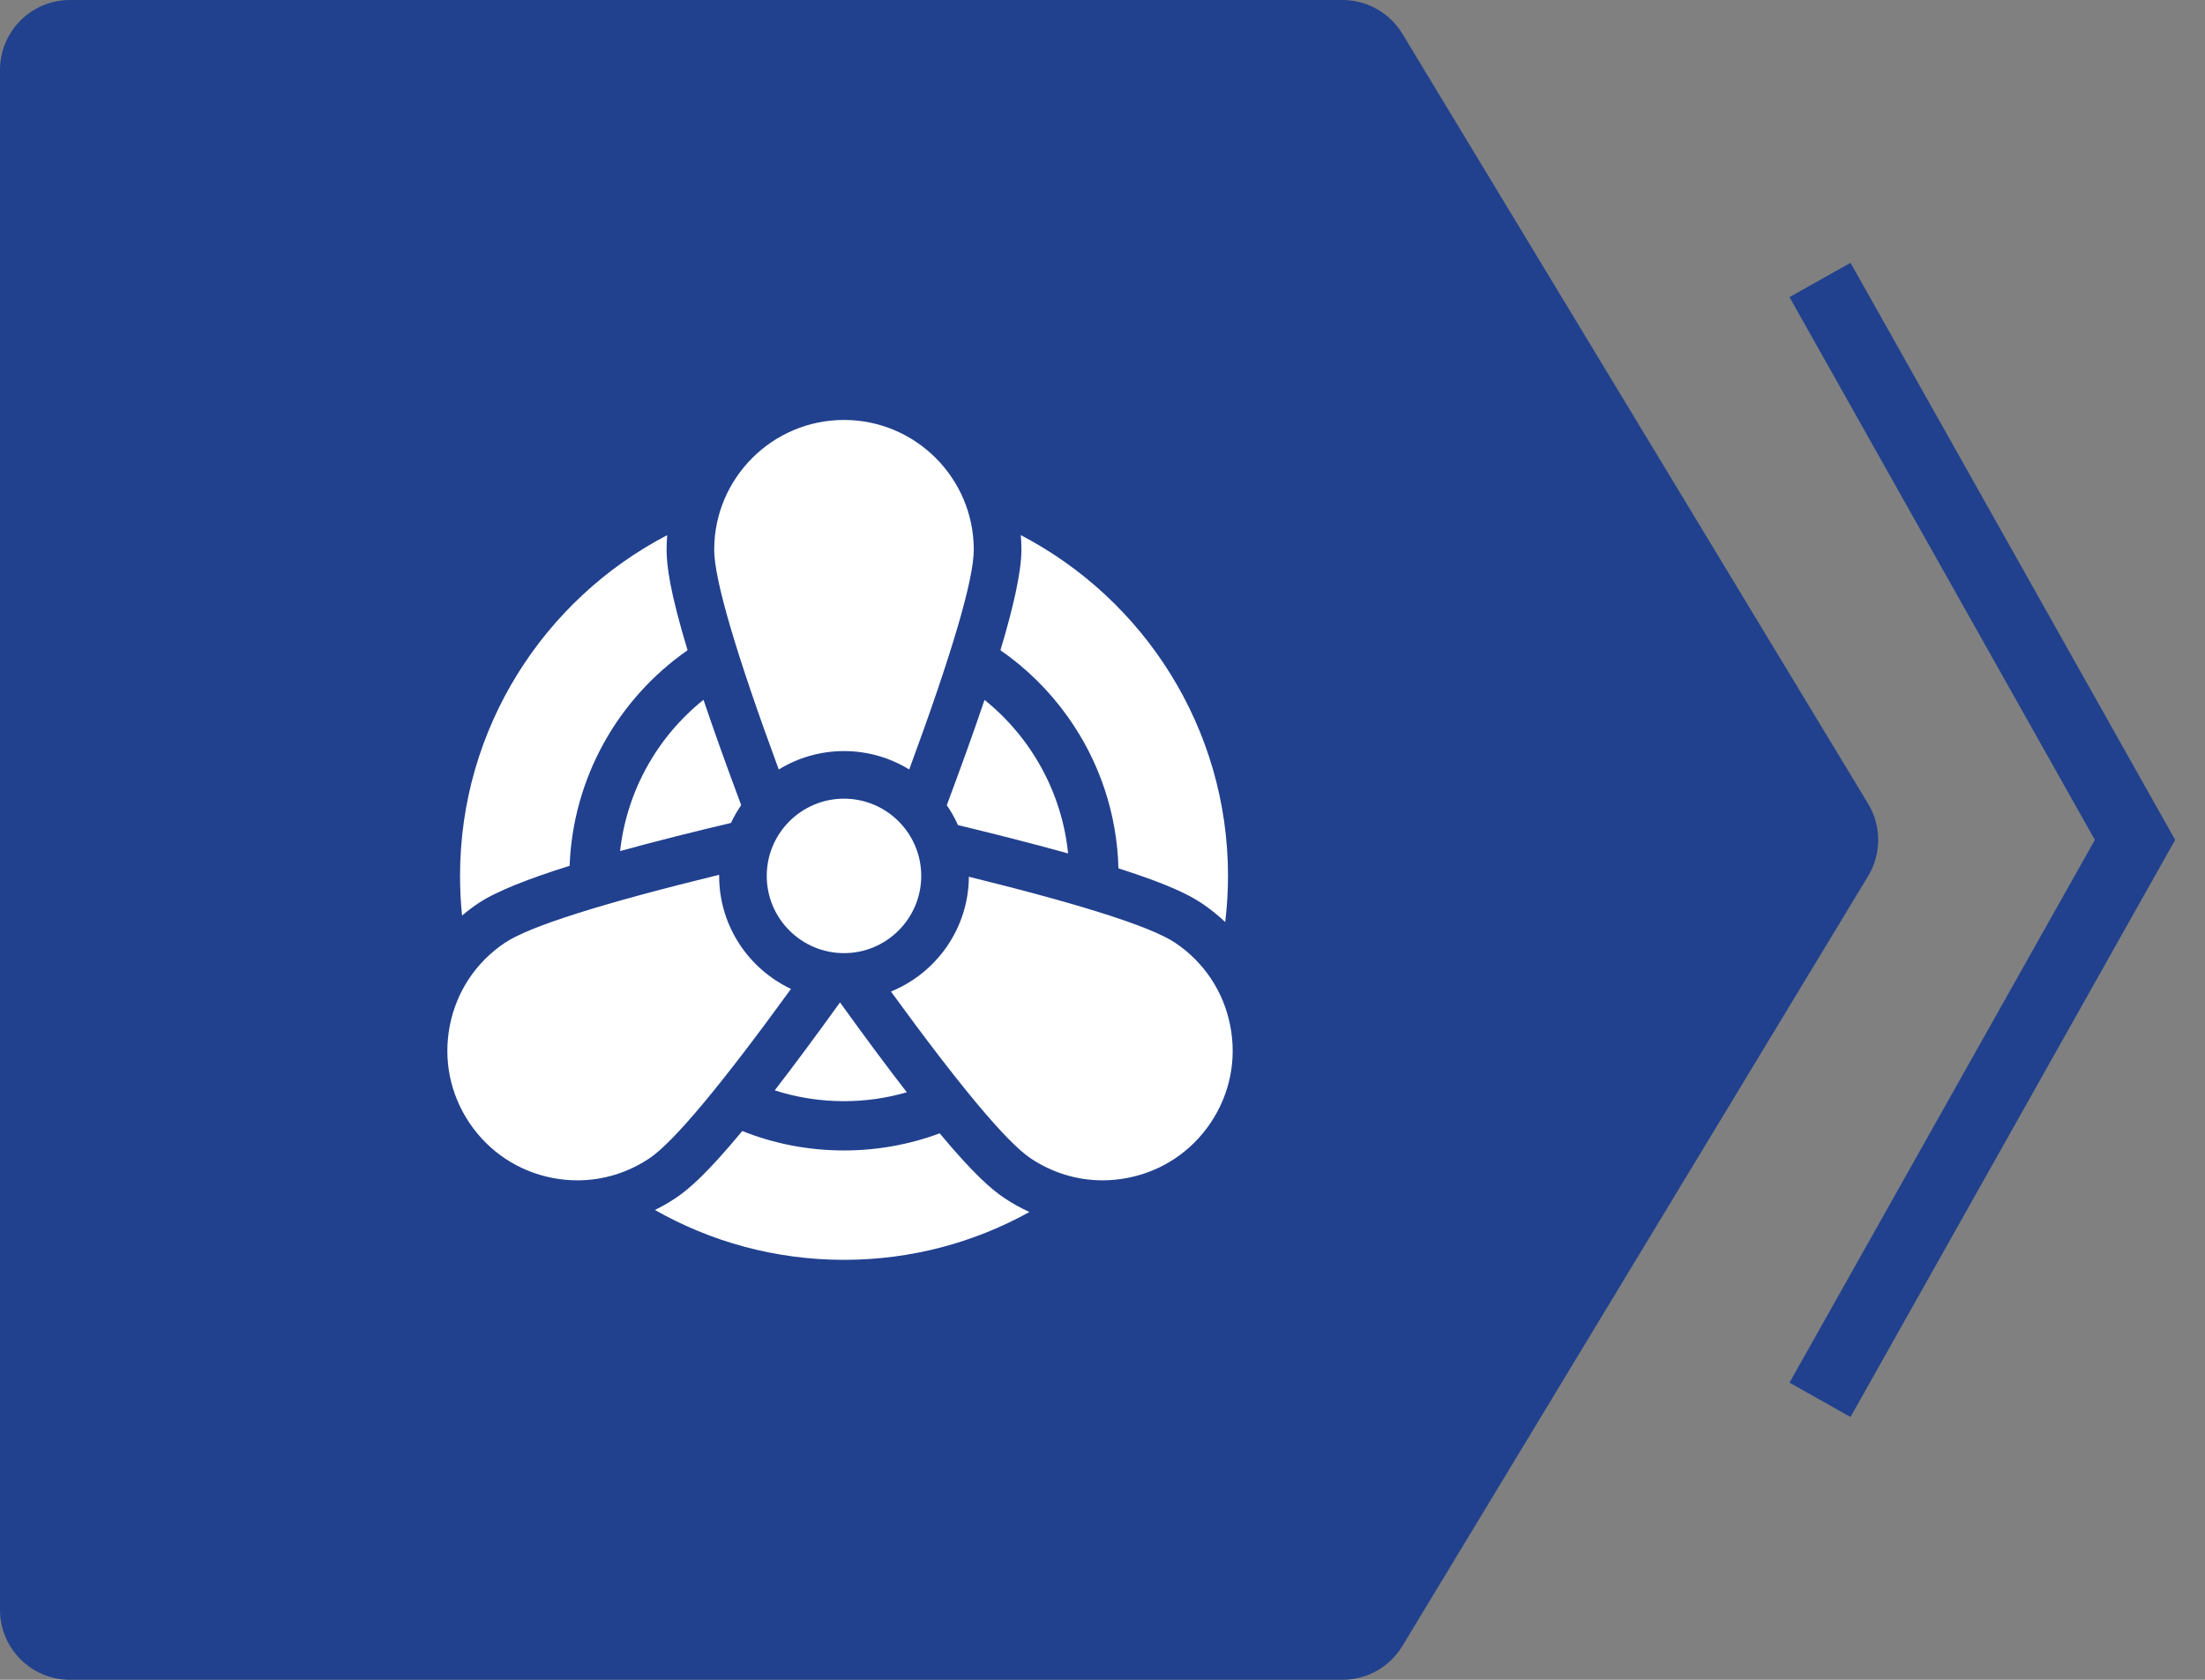 <?xml version="1.0" encoding="UTF-8"?> <svg xmlns="http://www.w3.org/2000/svg" width="63" height="48" viewBox="0 0 63 48" fill="none"><rect x="0" y="0" width="63" height="48" fill="#808080" stroke="none"/><path d="M38.357 48L2 48C0.895 48 7.82811e-08 47.105 1.74846e-07 46L4.02145e-06 2C4.11801e-06 0.895 0.895 -4.64255e-06 2 -4.54598e-06L38.357 -1.36755e-06C39.057 -1.30635e-06 39.706 0.366 40.068 0.965L53.374 22.965C53.759 23.601 53.759 24.399 53.374 25.035L40.068 47.035C39.706 47.634 39.057 48 38.357 48Z" fill="#21418E"></path><path d="M52 40L61 24L52 8" stroke="#21418E" stroke-width="2"></path><g clip-path="url(#clip0_63_488)"><path d="M16.275 24.74C16.367 22.244 17.646 19.971 19.645 18.581C19.14 16.914 19.046 16.167 19.046 15.708C19.046 15.568 19.052 15.429 19.063 15.292C15.549 17.122 13.144 20.8 13.144 25.029C13.144 25.412 13.163 25.79 13.202 26.162C13.348 26.038 13.502 25.921 13.663 25.813C14.181 25.465 15.127 25.1 16.275 24.74Z" fill="white"></path><path d="M26.848 32.385C25.981 32.707 25.059 32.874 24.114 32.874C23.104 32.874 22.123 32.685 21.208 32.319C20.209 33.525 19.679 33.983 19.318 34.225C19.123 34.357 18.92 34.473 18.712 34.575C20.308 35.481 22.151 36 24.114 36C26.034 36 27.841 35.504 29.412 34.633C29.16 34.518 28.916 34.382 28.683 34.225C28.329 33.988 27.813 33.543 26.848 32.385Z" fill="white"></path><path d="M28.584 18.58C29.324 19.093 29.975 19.733 30.508 20.482C31.416 21.756 31.914 23.25 31.956 24.813C33.382 25.267 33.985 25.576 34.338 25.813C34.578 25.974 34.801 26.153 35.006 26.348C35.058 25.915 35.086 25.475 35.086 25.029C35.086 20.8 32.68 17.123 29.166 15.292C29.177 15.429 29.183 15.568 29.183 15.708C29.183 16.35 28.945 17.379 28.584 18.58Z" fill="white"></path><path d="M22.135 31.157C22.767 31.36 23.432 31.466 24.114 31.466C24.729 31.466 25.331 31.379 25.909 31.212C25.377 30.526 24.748 29.683 24 28.644C23.272 29.655 22.657 30.481 22.135 31.157Z" fill="white"></path><path d="M21.177 23.007C20.733 21.82 20.381 20.829 20.1 19.997C18.781 21.053 17.907 22.605 17.717 24.319C18.738 24.037 19.833 23.765 20.885 23.515C20.968 23.337 21.066 23.167 21.177 23.007Z" fill="white"></path><path d="M27.371 23.577C28.638 23.883 29.671 24.151 30.517 24.387C30.342 22.65 29.464 21.071 28.129 20C27.798 20.982 27.422 22.015 27.051 23.008C27.174 23.186 27.281 23.377 27.371 23.577Z" fill="white"></path><path d="M22.25 21.988C22.793 21.655 23.431 21.462 24.114 21.462C24.797 21.462 25.435 21.655 25.978 21.988C27.202 18.668 27.822 16.558 27.822 15.708C27.822 13.663 26.159 12 24.114 12C22.07 12 20.406 13.663 20.406 15.708C20.406 16.557 21.026 18.668 22.25 21.988Z" fill="white"></path><path d="M22.6 28.258C21.388 27.688 20.547 26.455 20.547 25.029C20.547 25.018 20.547 25.008 20.547 24.997C17.177 25.821 15.118 26.474 14.422 26.942C13.6 27.495 13.042 28.334 12.852 29.306C12.661 30.278 12.861 31.266 13.413 32.088C13.966 32.91 14.805 33.467 15.777 33.658C16.017 33.705 16.258 33.728 16.498 33.728C17.227 33.728 17.94 33.512 18.559 33.096C19.246 32.634 20.604 31.008 22.6 28.258Z" fill="white"></path><path d="M33.579 26.942C32.9 26.485 30.918 25.851 27.682 25.053C27.672 26.535 26.753 27.805 25.456 28.333C27.423 31.038 28.762 32.639 29.442 33.096C30.061 33.512 30.774 33.728 31.503 33.728C31.743 33.728 31.984 33.704 32.224 33.657C33.196 33.467 34.035 32.909 34.588 32.087C35.141 31.265 35.34 30.277 35.149 29.306C34.959 28.334 34.401 27.494 33.579 26.942Z" fill="white"></path><path d="M24.114 22.822C22.897 22.822 21.907 23.812 21.907 25.029C21.907 26.246 22.897 27.236 24.114 27.236C25.331 27.236 26.321 26.246 26.321 25.029C26.321 23.812 25.331 22.822 24.114 22.822Z" fill="white"></path></g><defs><clipPath id="clip0_63_488"><rect width="24" height="24" fill="white" transform="translate(12 12)"></rect></clipPath></defs></svg> 